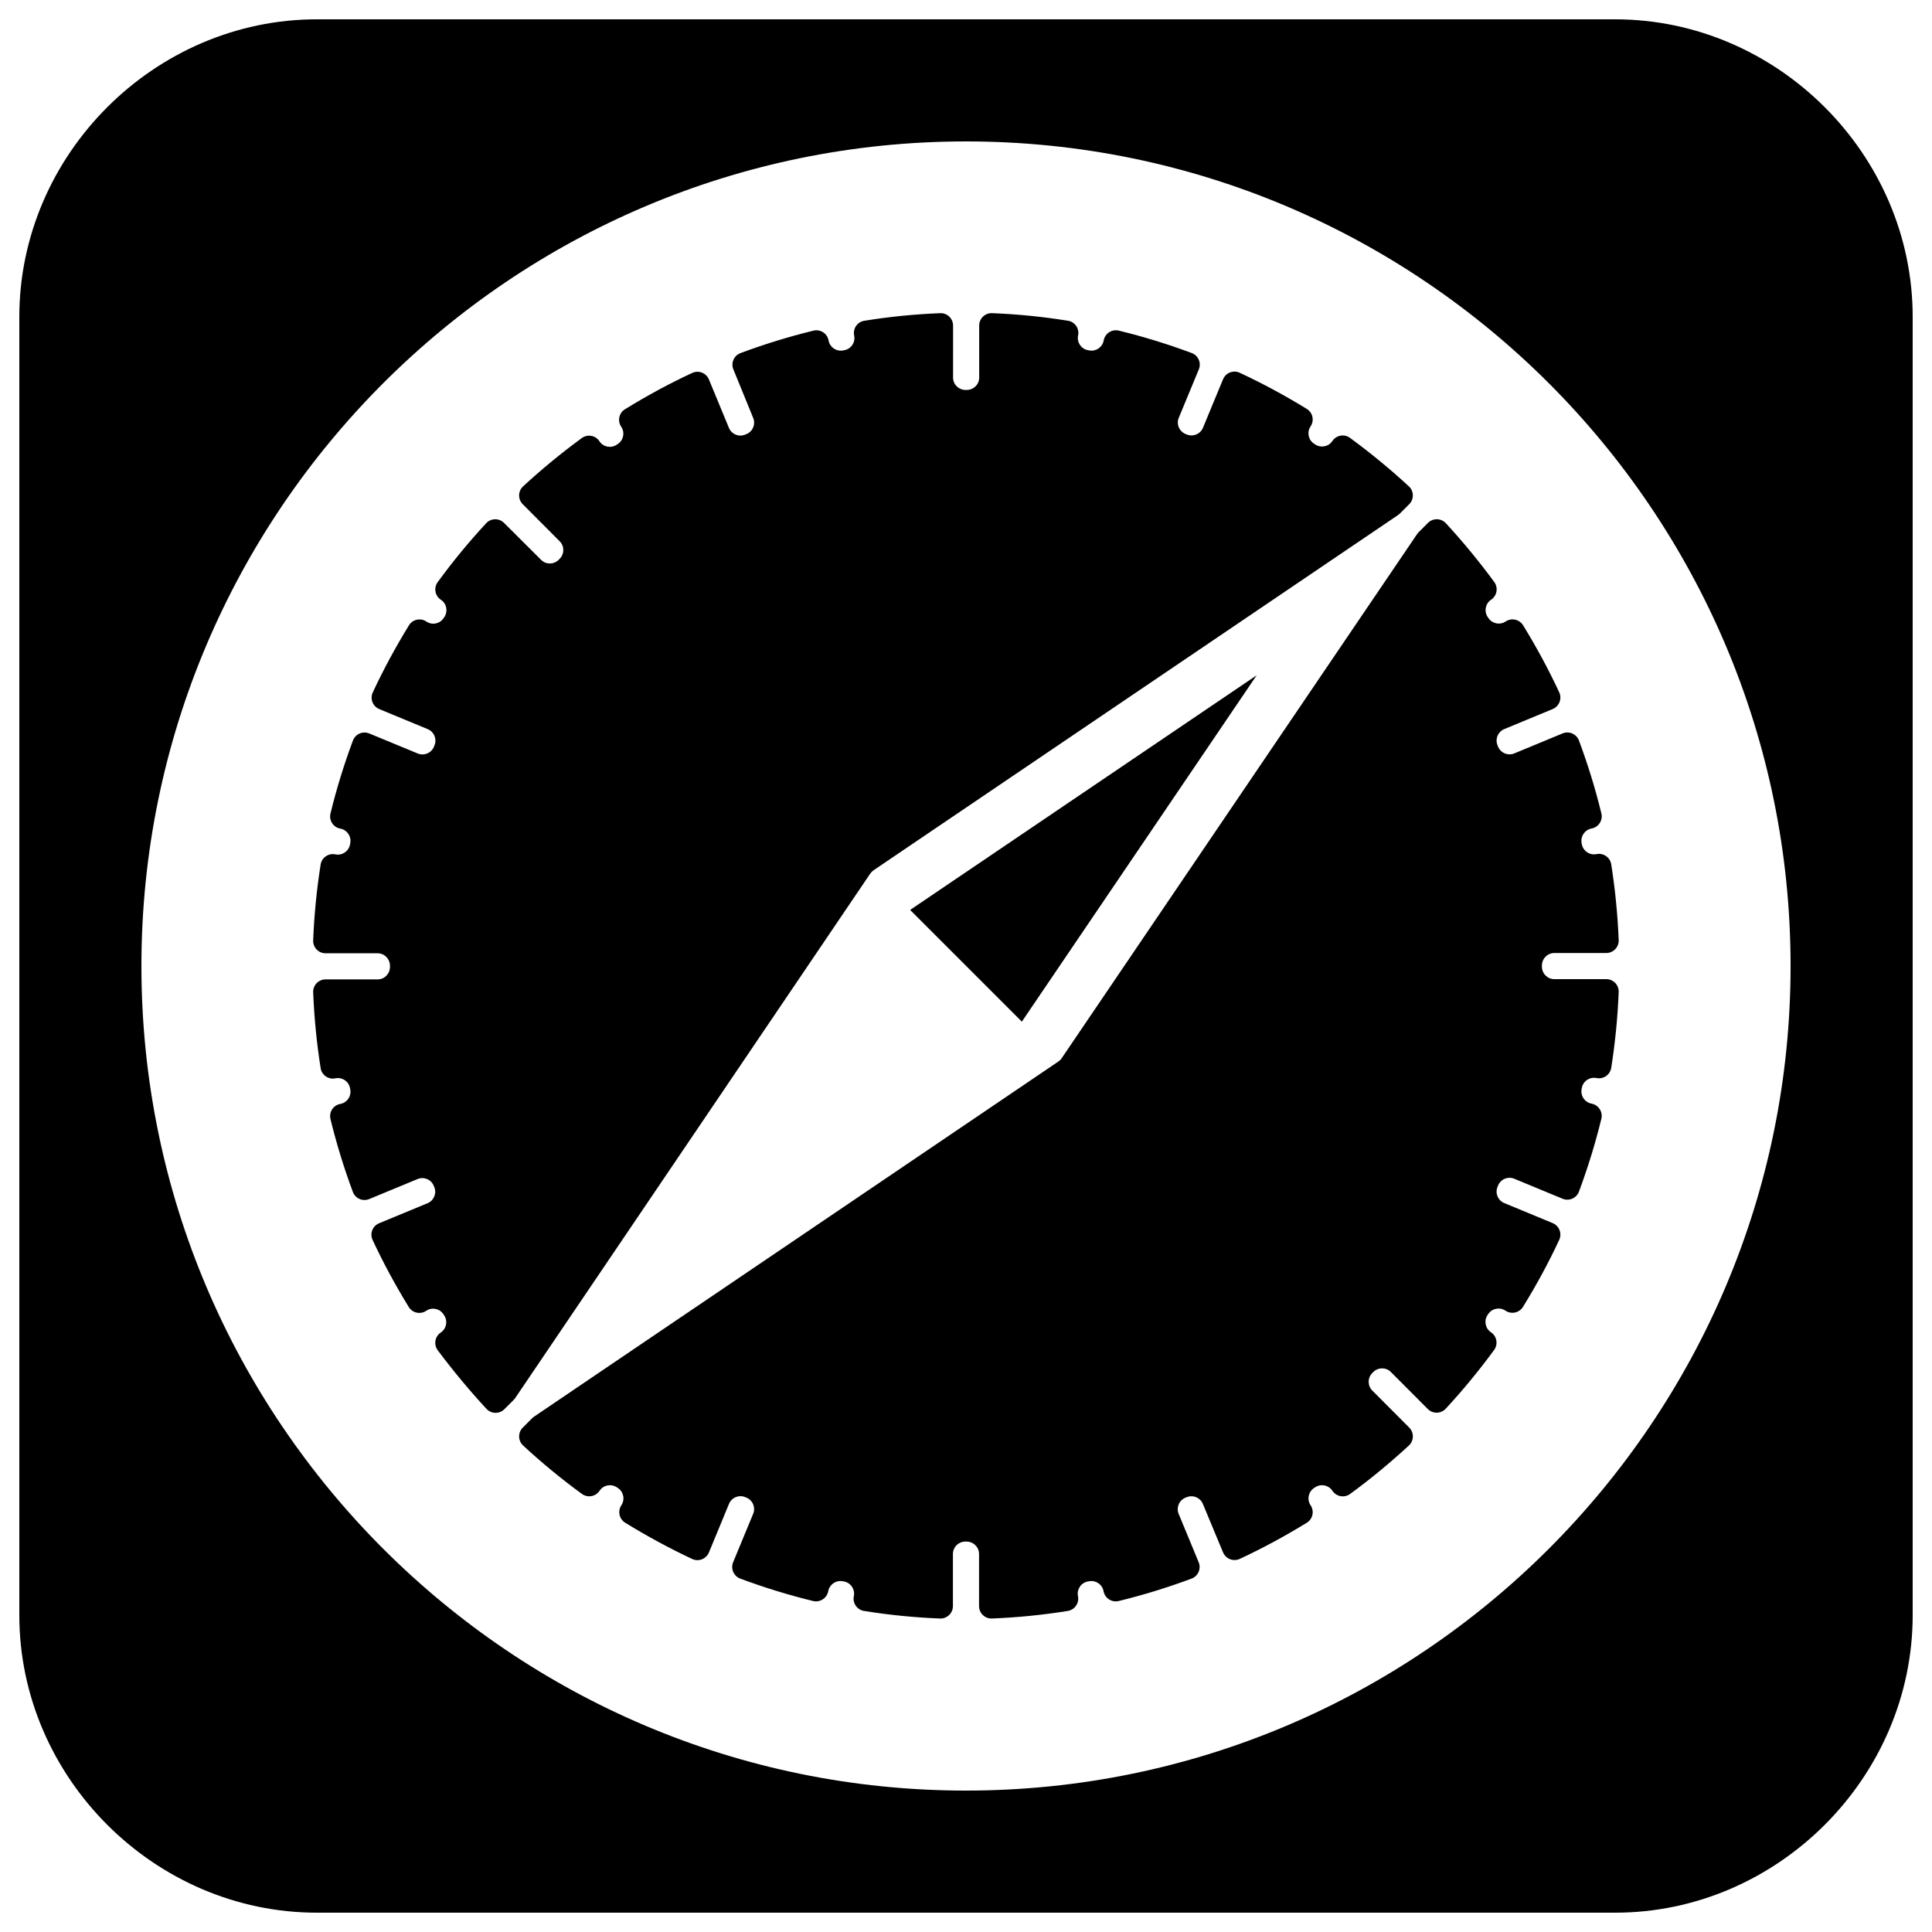 <?xml version="1.0" encoding="utf-8"?>
<!-- Generator: Adobe Illustrator 25.4.1, SVG Export Plug-In . SVG Version: 6.00 Build 0)  -->
<svg version="1.1" id="Layer_1" xmlns="http://www.w3.org/2000/svg" xmlns:xlink="http://www.w3.org/1999/xlink" x="0px" y="0px"
	 viewBox="0 0 1000 1000" style="enable-background:new 0 0 1000 1000;" xml:space="preserve">
<path d="M164,990h672c84,0,154-70,154-154V164c0-84-70-154-154-154H164C80,10,10,80,10,164v672C10,920,80,990,164,990z M500,73.2
	c235.3,0,426.8,191.4,426.8,426.8c0,235.3-191.4,426.8-426.8,426.8C264.7,926.8,73.2,735.4,73.2,500S264.7,73.2,500,73.2z"/>
<g>
	<path d="M547.82,549.44L276.38,733.29c-0.34,0.23-0.65,0.49-0.94,0.78l-4.85,4.85c-2.58,2.58-2.5,6.79,0.17,9.27
		c9.62,8.92,19.78,17.28,30.44,25.06c2.95,2.15,7.11,1.41,9.14-1.63l0.01-0.02c1.97-2.96,5.97-3.74,8.93-1.77
		c0.17,0.11,0.34,0.23,0.51,0.34c2.98,1.97,3.81,5.97,1.83,8.95l0,0c-2.03,3.04-1.11,7.15,2,9.06c11.15,6.85,22.7,13.13,34.64,18.74
		c3.32,1.56,7.28,0.02,8.68-3.37l10.39-25.15c1.35-3.27,5.08-4.83,8.35-3.5c0.21,0.08,0.41,0.17,0.62,0.25
		c3.31,1.34,4.9,5.11,3.53,8.41l-10.36,25.04c-1.39,3.36,0.28,7.22,3.69,8.49c12.27,4.56,24.83,8.46,37.69,11.59
		c3.55,0.86,7.11-1.42,7.83-5l0.03-0.17c0.68-3.44,4-5.7,7.45-5.07c0.21,0.04,0.41,0.07,0.62,0.11c3.54,0.64,5.87,4.05,5.17,7.58
		l-0.02,0.08c-0.71,3.57,1.68,7.03,5.28,7.61c12.86,2.07,25.97,3.39,39.33,3.92c3.65,0.14,6.69-2.78,6.69-6.43v-26.98
		c0-3.6,2.96-6.45,6.57-6.42c0.06,0,0.13,0,0.19,0s0.13,0,0.19,0c3.6-0.02,6.57,2.82,6.57,6.42v26.98c0,3.65,3.04,6.58,6.69,6.43
		c13.3-0.53,26.39-1.85,39.24-3.92c3.6-0.58,5.99-4.04,5.28-7.61l-0.01-0.07c-0.7-3.52,1.63-6.94,5.16-7.58
		c0.21-0.04,0.41-0.07,0.62-0.11c3.45-0.63,6.77,1.63,7.45,5.07l0.03,0.16c0.71,3.59,4.27,5.87,7.83,5
		c12.86-3.12,25.43-7.02,37.69-11.59c3.41-1.27,5.09-5.13,3.69-8.49l-10.34-24.99c-1.37-3.31,0.23-7.1,3.56-8.43
		c0.21-0.08,0.42-0.17,0.64-0.25c3.26-1.31,6.97,0.25,8.32,3.5l10.44,25.08c1.4,3.37,5.34,4.91,8.65,3.37
		c11.96-5.56,23.52-11.85,34.69-18.7c3.11-1.91,4-6.02,1.98-9.05l-0.01-0.01c-1.98-2.97-1.16-7,1.84-8.95
		c0.19-0.13,0.38-0.25,0.58-0.38c2.95-1.93,6.91-1.12,8.86,1.82l0.02,0.03c2.03,3.04,6.19,3.79,9.14,1.64
		c10.61-7.74,20.76-16.15,30.43-25.08c2.68-2.47,2.76-6.68,0.19-9.27l-19.12-19.18c-2.51-2.52-2.49-6.58,0.02-9.1
		c0.16-0.16,0.31-0.31,0.47-0.47c2.52-2.54,6.61-2.56,9.14-0.03l19.1,19.16c2.58,2.59,6.8,2.51,9.28-0.17
		c8.92-9.65,17.28-19.77,25.05-30.41c2.16-2.95,1.41-7.12-1.63-9.15v0c-2.96-1.97-3.74-5.97-1.77-8.93c0.1-0.15,0.2-0.3,0.3-0.45
		c1.97-2.98,5.97-3.8,8.94-1.82l0.04,0.03c3.03,2.02,7.13,1.13,9.04-1.96c6.91-11.17,13.21-22.74,18.77-34.71
		c1.54-3.32,0-7.26-3.38-8.66l-25.07-10.38c-3.25-1.34-4.82-5.05-3.51-8.31c0.09-0.23,0.19-0.47,0.28-0.7
		c1.32-3.34,5.12-4.94,8.43-3.57l24.98,10.34c3.36,1.39,7.22-0.28,8.49-3.69c4.56-12.27,8.46-24.83,11.59-37.69
		c0.86-3.55-1.42-7.11-5-7.83l-0.16-0.03c-3.44-0.68-5.7-4-5.07-7.45c0.04-0.21,0.07-0.41,0.11-0.62c0.64-3.54,4.05-5.86,7.58-5.16
		l0.04,0.01c3.58,0.71,7.04-1.7,7.61-5.3c2.02-12.84,3.33-25.92,3.86-39.21c0.15-3.65-2.78-6.69-6.43-6.69h-26.89
		c-3.6,0-6.45-2.96-6.42-6.57c0-0.06,0-0.13,0-0.19c0-0.06,0-0.13,0-0.19c-0.02-3.6,2.82-6.57,6.42-6.57h26.89
		c3.65,0,6.58-3.04,6.43-6.69c-0.53-13.29-1.84-26.37-3.86-39.21c-0.57-3.61-4.03-6.01-7.61-5.3l-0.04,0.01
		c-3.52,0.7-6.94-1.63-7.58-5.16c-0.04-0.21-0.07-0.41-0.11-0.62c-0.63-3.45,1.63-6.77,5.07-7.45l0.16-0.03
		c3.59-0.71,5.87-4.27,5-7.83c-3.12-12.86-7.02-25.43-11.59-37.69c-1.27-3.41-5.13-5.09-8.49-3.69l-24.98,10.34
		c-3.31,1.37-7.11-0.23-8.43-3.57c-0.09-0.23-0.19-0.47-0.28-0.7c-1.3-3.26,0.27-6.97,3.51-8.31l25.07-10.38
		c3.38-1.4,4.92-5.34,3.38-8.66c-5.56-11.96-11.84-23.51-18.69-34.68c-1.91-3.11-6.02-4-9.05-1.98l0,0
		c-2.97,1.98-6.97,1.15-8.95-1.83c-0.11-0.17-0.23-0.34-0.34-0.51c-1.97-2.96-1.19-6.96,1.77-8.93l0.01-0.01
		c3.05-2.03,3.79-6.2,1.63-9.15c-7.77-10.6-16.13-20.75-25.04-30.42c-2.48-2.69-6.69-2.76-9.28-0.18l-4.84,4.84
		c-0.29,0.29-0.55,0.6-0.78,0.94L549.53,547.72C549.08,548.4,548.49,548.98,547.82,549.44z"/>
	<path d="M471.08,470.98l57.83,57.83l121.54-179.28L471.08,470.98z"/>
	<path d="M261.06,729.4l4.86-4.86c0.29-0.29,0.55-0.6,0.77-0.94l183.76-271.44c0.46-0.67,1.04-1.25,1.71-1.71L723.61,266.6
		c0.34-0.23,0.65-0.49,0.94-0.77l4.86-4.86c2.57-2.57,2.49-6.77-0.18-9.24c-9.68-8.93-19.86-17.31-30.48-25.09
		c-2.93-2.15-7.07-1.42-9.1,1.6l-0.04,0.06c-1.96,2.92-5.91,3.7-8.85,1.76c-0.2-0.13-0.4-0.27-0.61-0.4
		c-2.98-1.95-3.8-5.95-1.83-8.91l0.05-0.08c2.01-3.02,1.12-7.11-1.97-9.01c-11.18-6.86-22.75-13.15-34.73-18.72
		c-3.3-1.54-7.22,0-8.62,3.36l-10.41,25.14c-1.35,3.26-5.07,4.79-8.34,3.47c-0.2-0.08-0.41-0.16-0.61-0.25
		c-3.32-1.33-4.92-5.1-3.56-8.4l10.38-25.08c1.39-3.35-0.28-7.19-3.68-8.45c-12.28-4.57-24.87-8.48-37.75-11.6
		c-3.54-0.86-7.08,1.41-7.79,4.98l-0.04,0.22c-0.68,3.43-3.98,5.68-7.42,5.05c-0.23-0.04-0.45-0.08-0.68-0.12
		c-3.52-0.63-5.84-4.03-5.14-7.54l0.03-0.13c0.71-3.56-1.68-7-5.25-7.57c-12.87-2.08-25.98-3.4-39.3-3.93
		c-3.63-0.14-6.66,2.77-6.66,6.4v26.95c0,3.59-2.95,6.42-6.54,6.4c-0.07,0-0.15,0-0.22,0c-0.07,0-0.15,0-0.22,0
		c-3.59,0.03-6.54-2.81-6.54-6.4V168.5c0-3.64-3.03-6.55-6.66-6.4c-13.32,0.53-26.43,1.85-39.3,3.93c-3.58,0.58-5.96,4.02-5.25,7.57
		l0.03,0.13c0.7,3.51-1.62,6.91-5.14,7.54c-0.23,0.04-0.45,0.08-0.68,0.12c-3.44,0.63-6.74-1.62-7.42-5.05l-0.04-0.22
		c-0.71-3.57-4.25-5.84-7.79-4.98c-12.89,3.13-25.49,7.04-37.78,11.62c-3.39,1.26-5.06,5.08-3.69,8.42l10.27,25.17
		c1.34,3.29-0.25,7.05-3.56,8.36c-0.24,0.09-0.47,0.19-0.71,0.28c-3.25,1.31-6.94-0.26-8.28-3.49l-10.39-25.11
		c-1.39-3.36-5.31-4.9-8.61-3.37c-12.04,5.58-23.6,11.89-34.84,18.82c-3.08,1.9-3.97,5.99-1.96,9l0.06,0.09
		c1.97,2.96,1.15,6.96-1.83,8.91c-0.2,0.13-0.39,0.26-0.59,0.38c-2.95,1.94-6.9,1.15-8.86-1.78l-0.05-0.08
		c-2.02-3.03-6.17-3.77-9.11-1.62c-10.61,7.77-20.76,16.13-30.38,25c-2.67,2.46-2.75,6.66-0.19,9.23l19.15,19.21
		c2.51,2.51,2.47,6.57-0.04,9.07c-0.17,0.17-0.34,0.34-0.51,0.51c-2.51,2.51-6.56,2.55-9.07,0.04l-19.22-19.16
		c-2.57-2.56-6.75-2.48-9.22,0.18c-8.94,9.64-17.32,19.82-25.11,30.5c-2.14,2.94-1.4,7.08,1.63,9.1l0.07,0.05
		c2.95,1.96,3.72,5.94,1.76,8.89c-0.12,0.19-0.25,0.38-0.37,0.56c-1.96,2.97-5.95,3.79-8.9,1.82l-0.05-0.04
		c-3.02-2.01-7.11-1.12-9.01,1.97c-6.86,11.18-13.15,22.75-18.72,34.73c-1.54,3.3,0,7.22,3.36,8.62l25.12,10.4
		c3.23,1.34,4.79,5.02,3.5,8.26c-0.1,0.25-0.2,0.51-0.3,0.76c-1.31,3.33-5.09,4.93-8.39,3.57l-25.12-10.37
		c-3.35-1.38-7.18,0.28-8.45,3.68c-4.57,12.29-8.48,24.87-11.61,37.76c-0.86,3.54,1.41,7.08,4.98,7.79l0.22,0.04
		c3.42,0.68,5.67,3.98,5.05,7.41c-0.05,0.25-0.09,0.51-0.14,0.76c-0.63,3.52-4.03,5.84-7.54,5.15l-0.09-0.02
		c-3.57-0.71-7.01,1.69-7.58,5.28c-2.02,12.86-3.34,25.96-3.86,39.27c-0.14,3.63,2.77,6.66,6.4,6.66h26.95
		c3.59,0,6.43,2.96,6.4,6.55c0,0.07,0,0.14,0,0.21c0,0.07,0,0.15,0,0.22c0.03,3.59-2.81,6.54-6.4,6.54H168.5
		c-3.64,0-6.55,3.03-6.4,6.66c0.53,13.31,1.84,26.41,3.86,39.27c0.56,3.59,4.01,5.99,7.58,5.28l0.1-0.02
		c3.51-0.7,6.91,1.62,7.54,5.14c0.04,0.23,0.08,0.45,0.12,0.68c0.63,3.44-1.62,6.74-5.05,7.42l-0.22,0.04
		c-3.57,0.71-5.84,4.25-4.98,7.79c3.13,12.88,7.03,25.47,11.6,37.75c1.26,3.4,5.1,5.06,8.45,3.68l25.04-10.36
		c3.3-1.36,7.07,0.23,8.39,3.54c0.09,0.23,0.18,0.45,0.27,0.68c1.31,3.25-0.26,6.95-3.49,8.28l-25.1,10.39
		c-3.37,1.39-4.9,5.31-3.36,8.62c5.57,11.97,11.86,23.55,18.72,34.73c1.9,3.09,5.99,3.98,9.01,1.97l0.05-0.04
		c2.96-1.97,6.94-1.15,8.9,1.82c0.12,0.19,0.25,0.38,0.37,0.56c1.96,2.95,1.18,6.92-1.76,8.89h0c-3.06,2.04-3.77,6.23-1.57,9.18
		c7.88,10.55,16.3,20.68,25.23,30.34C254.28,731.89,258.48,731.98,261.06,729.4z"/>
</g>
</svg>
